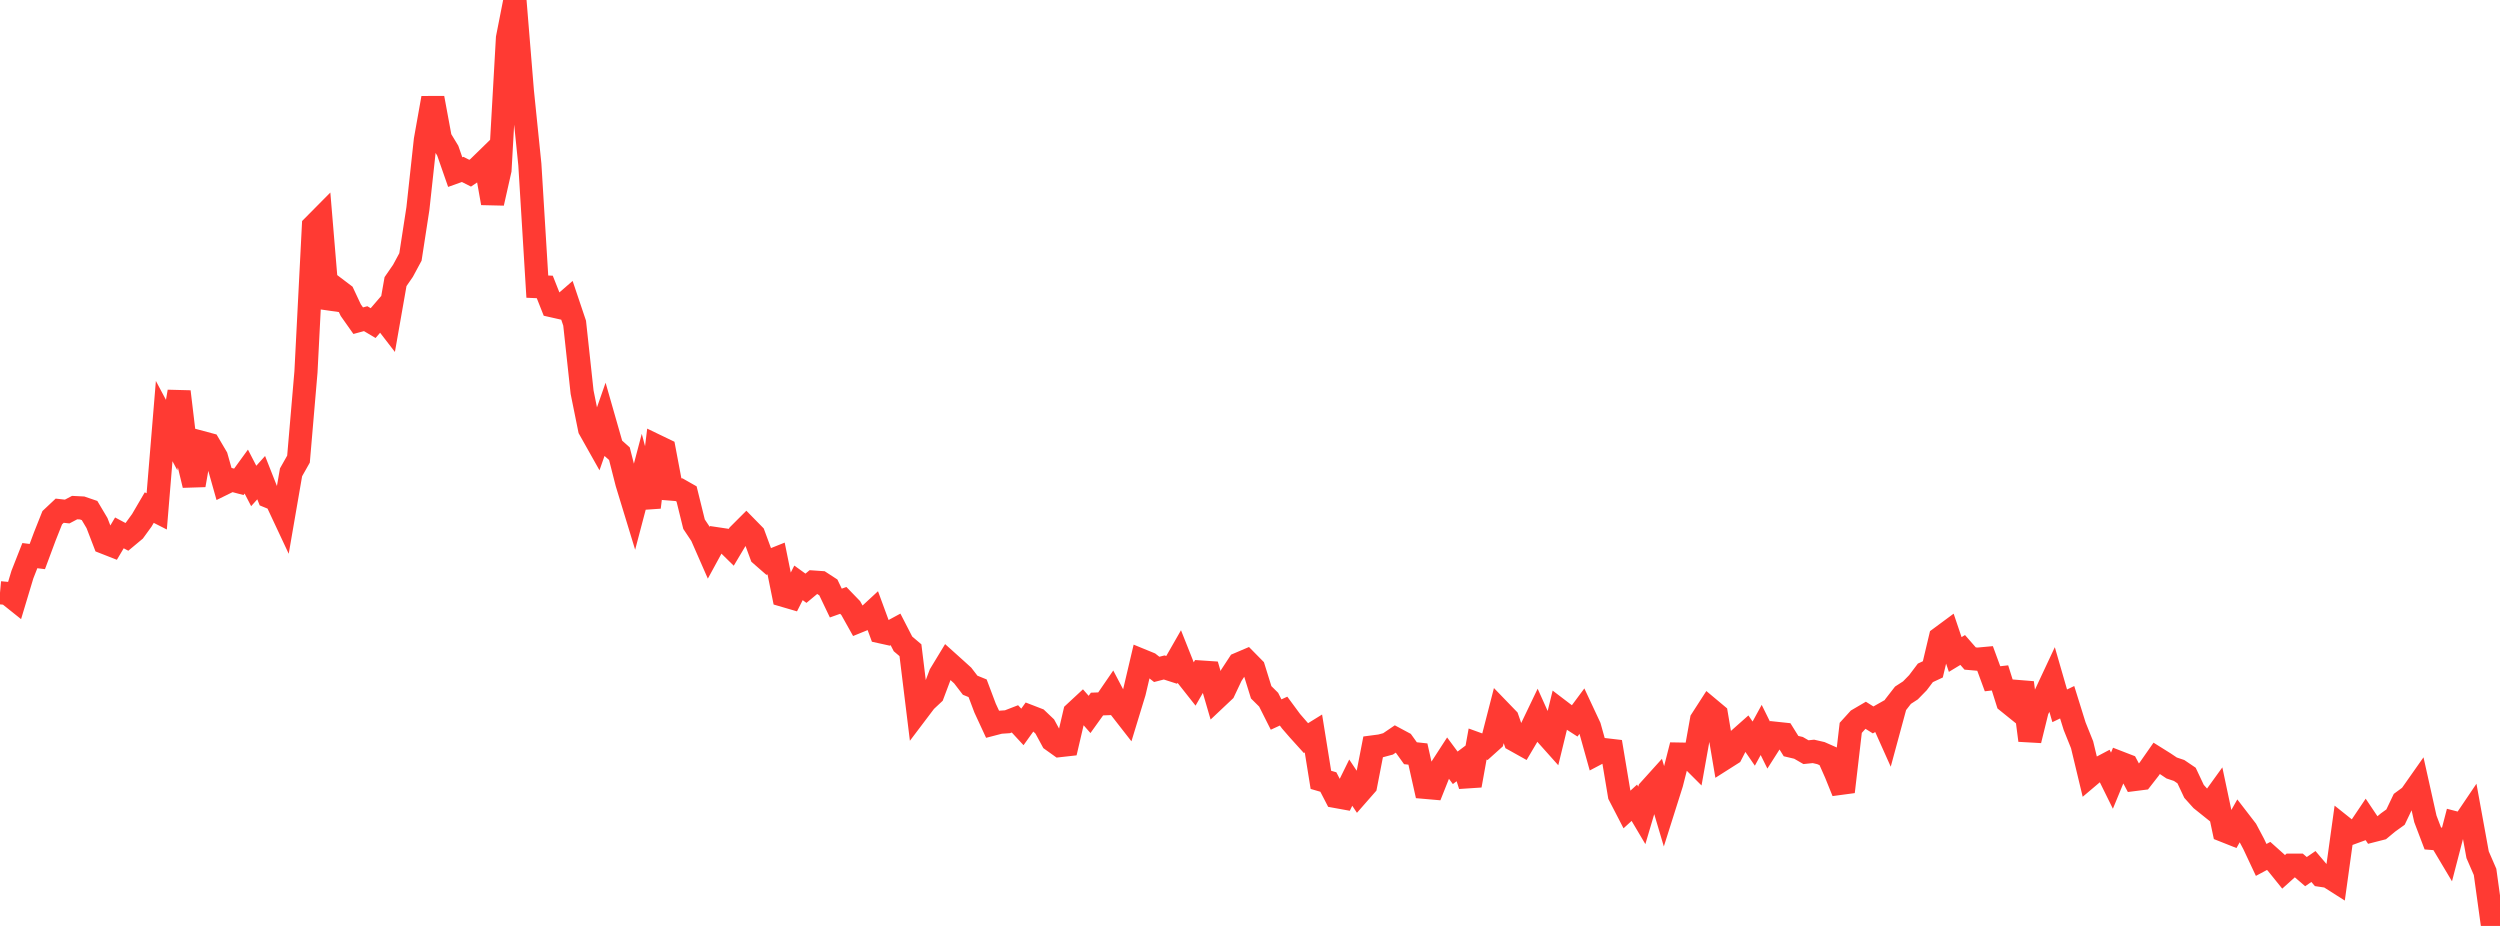 <?xml version="1.0" standalone="no"?>
<!DOCTYPE svg PUBLIC "-//W3C//DTD SVG 1.1//EN" "http://www.w3.org/Graphics/SVG/1.1/DTD/svg11.dtd">

<svg width="135" height="50" viewBox="0 0 135 50" preserveAspectRatio="none" 
  xmlns="http://www.w3.org/2000/svg"
  xmlns:xlink="http://www.w3.org/1999/xlink">


<polyline points="0.0, 32.009 0.403, 32.046 0.806, 32.368 1.209, 31.029 1.612, 30.004 2.015, 30.054 2.418, 28.972 2.821, 27.957 3.224, 27.578 3.627, 27.623 4.03, 27.41 4.433, 27.43 4.836, 27.568 5.239, 28.247 5.642, 29.295 6.045, 29.453 6.448, 28.775 6.851, 28.99 7.254, 28.654 7.657, 28.099 8.06, 27.41 8.463, 27.615 8.866, 22.739 9.269, 23.494 9.672, 21.149 10.075, 24.526 10.478, 26.198 10.881, 23.891 11.284, 23.999 11.687, 24.683 12.09, 26.11 12.493, 25.912 12.896, 26.019 13.299, 25.465 13.701, 26.242 14.104, 25.793 14.507, 26.814 14.91, 26.979 15.313, 27.839 15.716, 25.506 16.119, 24.792 16.522, 20.084 16.925, 12.206 17.328, 11.799 17.731, 16.629 18.134, 15.581 18.537, 15.886 18.94, 16.746 19.343, 17.317 19.746, 17.208 20.149, 17.447 20.552, 16.979 20.955, 17.502 21.358, 15.208 21.761, 14.623 22.164, 13.875 22.567, 11.262 22.97, 7.555 23.373, 5.293 23.776, 7.472 24.179, 8.137 24.582, 9.293 24.985, 9.149 25.388, 9.353 25.791, 9.081 26.194, 8.688 26.597, 10.968 27.0, 9.179 27.403, 2.051 27.806, 0.0 28.209, 4.932 28.612, 8.882 29.015, 15.478 29.418, 15.495 29.821, 16.513 30.224, 16.604 30.627, 16.254 31.03, 17.451 31.433, 21.177 31.836, 23.167 32.239, 23.884 32.642, 22.731 33.045, 24.141 33.448, 24.499 33.851, 26.081 34.254, 27.401 34.657, 25.872 35.06, 27.393 35.463, 24.087 35.866, 24.281 36.269, 26.413 36.672, 26.445 37.075, 26.674 37.478, 28.306 37.881, 28.91 38.284, 29.829 38.687, 29.09 39.09, 29.15 39.493, 29.546 39.896, 28.87 40.299, 28.467 40.701, 28.877 41.104, 29.968 41.507, 30.32 41.91, 30.159 42.313, 32.15 42.716, 32.268 43.119, 31.475 43.522, 31.766 43.925, 31.431 44.328, 31.459 44.731, 31.721 45.134, 32.565 45.537, 32.421 45.94, 32.838 46.343, 33.558 46.746, 33.394 47.149, 33.021 47.552, 34.117 47.955, 34.206 48.358, 33.988 48.761, 34.77 49.164, 35.112 49.567, 38.394 49.97, 37.861 50.373, 37.484 50.776, 36.414 51.179, 35.75 51.582, 36.112 51.985, 36.477 52.388, 37.002 52.791, 37.166 53.194, 38.236 53.597, 39.106 54.0, 39.001 54.403, 38.974 54.806, 38.818 55.209, 39.254 55.612, 38.692 56.015, 38.848 56.418, 39.231 56.821, 39.974 57.224, 40.262 57.627, 40.217 58.03, 38.493 58.433, 38.119 58.836, 38.58 59.239, 38.018 59.642, 38.003 60.045, 37.415 60.448, 38.181 60.851, 38.698 61.254, 37.379 61.657, 35.666 62.06, 35.831 62.463, 36.147 62.866, 36.043 63.269, 36.173 63.672, 35.469 64.075, 36.483 64.478, 36.993 64.881, 36.291 65.284, 36.318 65.687, 37.7 66.09, 37.32 66.493, 36.467 66.896, 35.852 67.299, 35.68 67.701, 36.088 68.104, 37.384 68.507, 37.784 68.91, 38.585 69.313, 38.4 69.716, 38.946 70.119, 39.411 70.522, 39.857 70.925, 39.608 71.328, 42.112 71.731, 42.229 72.134, 43.009 72.537, 43.082 72.94, 42.263 73.343, 42.867 73.746, 42.407 74.149, 40.331 74.552, 40.278 74.955, 40.17 75.358, 39.896 75.761, 40.112 76.164, 40.674 76.567, 40.718 76.97, 42.518 77.373, 42.553 77.776, 41.54 78.179, 40.918 78.582, 41.462 78.985, 41.159 79.388, 42.415 79.791, 40.179 80.194, 40.325 80.597, 39.963 81.0, 38.393 81.403, 38.81 81.806, 39.972 82.209, 40.197 82.612, 39.515 83.015, 38.674 83.418, 39.57 83.821, 40.021 84.224, 38.367 84.627, 38.674 85.03, 38.933 85.433, 38.389 85.836, 39.25 86.239, 40.692 86.642, 40.48 87.045, 40.527 87.448, 42.938 87.851, 43.717 88.254, 43.349 88.657, 44.03 89.06, 42.668 89.463, 42.221 89.866, 43.578 90.269, 42.304 90.672, 40.72 91.075, 40.727 91.478, 41.129 91.881, 38.874 92.284, 38.249 92.687, 38.586 93.09, 40.969 93.493, 40.713 93.896, 39.927 94.299, 39.57 94.701, 40.155 95.104, 39.417 95.507, 40.232 95.91, 39.599 96.313, 39.642 96.716, 40.289 97.119, 40.384 97.522, 40.617 97.925, 40.575 98.328, 40.668 98.731, 40.846 99.134, 41.757 99.537, 42.755 99.94, 39.304 100.343, 38.86 100.746, 38.624 101.149, 38.876 101.552, 38.648 101.955, 39.548 102.358, 38.061 102.761, 37.542 103.164, 37.28 103.567, 36.868 103.97, 36.334 104.373, 36.146 104.776, 34.448 105.179, 34.15 105.582, 35.343 105.985, 35.099 106.388, 35.56 106.791, 35.595 107.194, 35.558 107.597, 36.653 108.0, 36.607 108.403, 37.889 108.806, 38.214 109.209, 36.864 109.612, 39.979 110.015, 38.342 110.418, 37.58 110.821, 36.719 111.224, 38.114 111.627, 37.921 112.03, 39.214 112.433, 40.217 112.836, 41.894 113.239, 41.553 113.642, 41.34 114.045, 42.157 114.448, 41.18 114.851, 41.336 115.254, 42.094 115.657, 42.043 116.06, 41.526 116.463, 40.949 116.866, 41.201 117.269, 41.471 117.672, 41.606 118.075, 41.879 118.478, 42.734 118.881, 43.183 119.284, 43.506 119.687, 42.948 120.09, 44.852 120.493, 45.012 120.896, 44.297 121.299, 44.82 121.701, 45.578 122.104, 46.436 122.507, 46.22 122.91, 46.581 123.313, 47.081 123.716, 46.719 124.119, 46.72 124.522, 47.068 124.925, 46.791 125.328, 47.266 125.731, 47.326 126.134, 47.582 126.537, 44.676 126.94, 44.997 127.343, 44.85 127.746, 44.25 128.149, 44.851 128.552, 44.748 128.955, 44.413 129.358, 44.124 129.761, 43.28 130.164, 42.984 130.567, 42.411 130.97, 44.219 131.373, 45.278 131.776, 45.31 132.179, 45.986 132.582, 44.435 132.985, 44.539 133.388, 43.942 133.791, 46.155 134.194, 47.084 134.597, 50.0 135.0, 49.917" fill="none" stroke="#ff3a33" stroke-width="1.25"/>

</svg>
